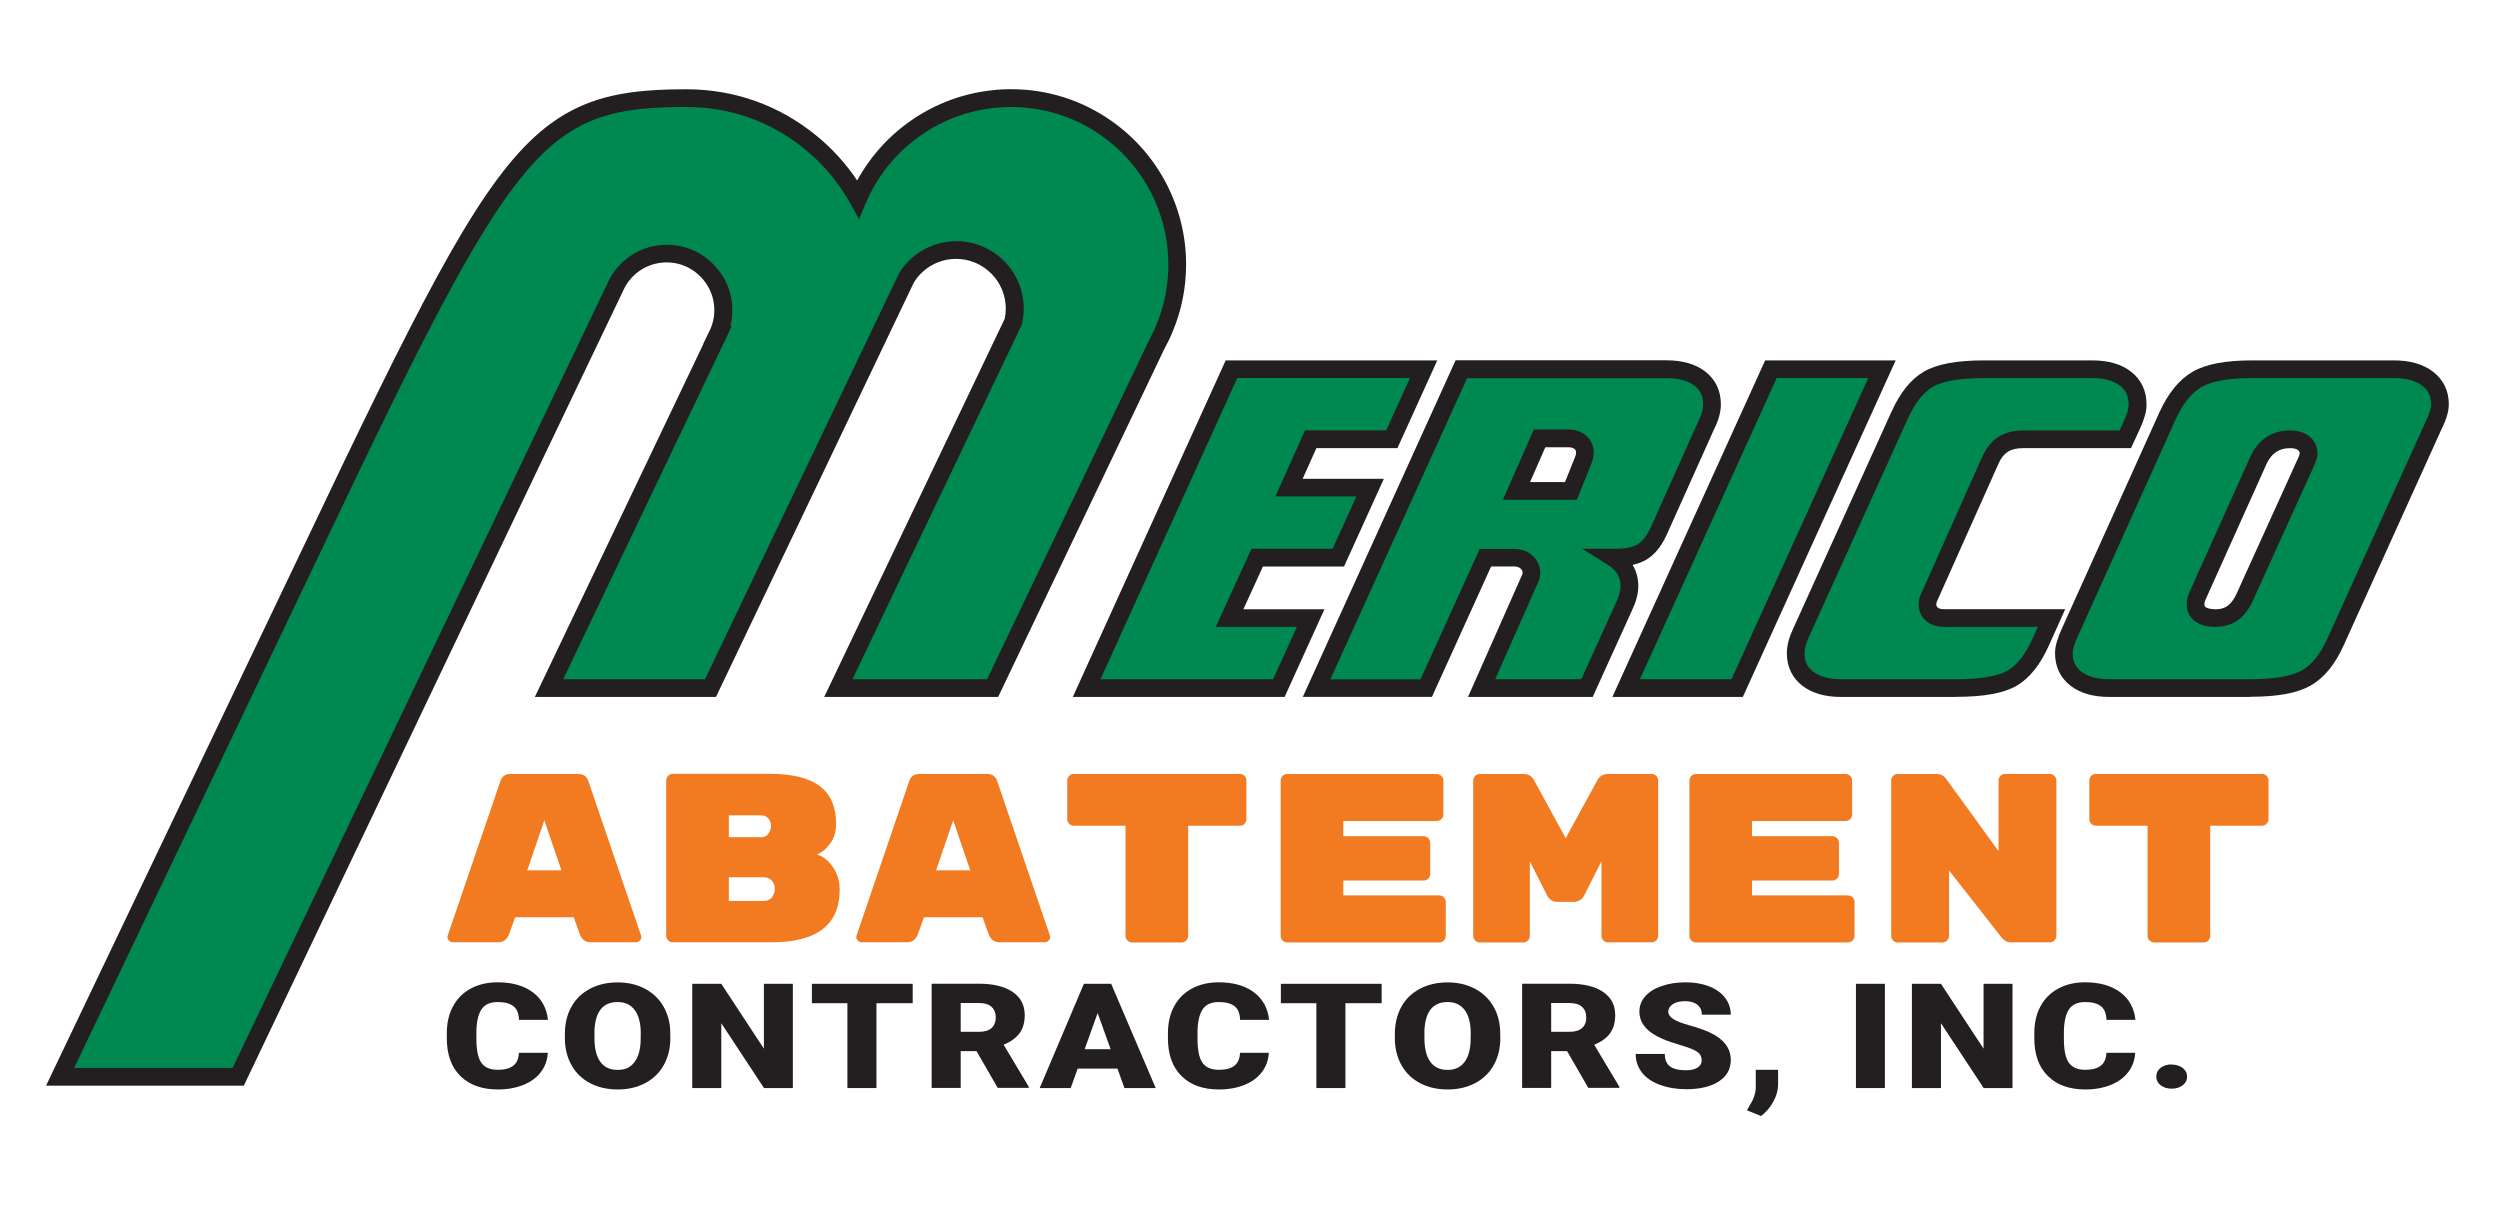 <?xml version="1.0" encoding="UTF-8"?>
<svg xmlns="http://www.w3.org/2000/svg" id="Layer_1" data-name="Layer 1" viewBox="0 0 282.27 137.09">
  <defs>
    <style>
      .cls-1 {
        fill: #008851;
      }

      .cls-2 {
        fill: #f27a21;
      }

      .cls-3 {
        fill: #231f20;
      }
    </style>
  </defs>
  <g>
    <g>
      <g>
        <path class="cls-1" d="m160.73,41.69l-3.59,7.91h-9.16l-2.45,5.46h9.16l-3.59,7.91h-9.16l-3.12,6.82h9.16l-3.59,7.91h-21.7l16.35-36h21.7Z"></path>
        <path class="cls-3" d="m145.03,78.69h-23.9l17.26-38h23.89l-4.5,9.91h-9.15l-1.55,3.46h9.17l-4.5,9.91h-9.16l-2.2,4.82h9.15l-4.5,9.91Zm-20.79-2h19.5l2.69-5.91h-9.16l4.03-8.82h9.16l2.69-5.91h-9.15l3.35-7.46h9.16l2.69-5.91h-19.5l-15.44,34Z"></path>
      </g>
      <g>
        <path class="cls-1" d="m172.74,65.36c.05-.11.09-.22.12-.33.03-.12.04-.23.04-.36,0-.48-.18-.88-.55-1.21-.36-.33-.82-.49-1.37-.49h-3.27l-6.68,14.72h-12.38l16.35-36h23.16c1.6,0,2.85.36,3.77,1.06.91.71,1.37,1.69,1.37,2.93,0,.32-.05.67-.15,1.04-.1.37-.25.77-.47,1.2l-5.48,12.22c-.5,1.03-1.1,1.76-1.8,2.18-.7.43-1.69.64-2.97.64h-.32c.62.39,1.09.86,1.4,1.4s.47,1.15.47,1.82c0,.32-.05.68-.16,1.08s-.26.8-.45,1.21l-4.18,9.21h-11.9l5.46-12.33Zm-1.52-9.93h6.15l1.41-3.51c.05-.14.09-.28.12-.41s.04-.27.04-.41c0-.48-.17-.87-.52-1.16-.35-.29-.8-.44-1.37-.44h-3.22l-2.61,5.94Z"></path>
        <path class="cls-3" d="m179.83,78.69h-14.08l6.1-13.77s.03-.08.04-.11c.01-.04.02-.09.02-.14,0-.19-.06-.33-.22-.47-.11-.1-.31-.24-.7-.24h-2.63l-6.68,14.72h-14.58l17.25-38h23.81c1.82,0,3.29.43,4.38,1.27,1.17.91,1.76,2.16,1.76,3.72,0,.4-.06.83-.18,1.29-.12.45-.3.92-.54,1.4l-5.47,12.18c-.59,1.23-1.32,2.1-2.19,2.63-.45.27-.98.48-1.59.61.02.03.03.05.05.08.4.69.6,1.47.6,2.32,0,.41-.06.86-.19,1.34-.12.46-.3.92-.52,1.39l-4.44,9.78Zm-11.01-2h9.72l3.91-8.62c.18-.37.31-.72.4-1.06.08-.31.13-.59.13-.82,0-.5-.11-.94-.33-1.33-.23-.4-.58-.75-1.06-1.05l-2.94-1.85h3.79c1.09,0,1.91-.17,2.45-.49.53-.32,1.01-.92,1.42-1.76l5.47-12.2c.2-.4.33-.73.41-1.04.07-.29.11-.55.11-.78,0-.94-.31-1.62-.98-2.14-.73-.57-1.79-.85-3.15-.85h-22.52l-15.44,34h10.18l6.68-14.72h3.92c.8,0,1.49.25,2.04.75.57.52.88,1.19.88,1.95,0,.2-.02.39-.07.58-.04.18-.1.36-.19.53l-4.83,10.9Zm9.23-20.26h-8.36l3.49-7.94h3.87c.81,0,1.49.23,2.02.68.57.48.87,1.15.87,1.92,0,.21-.02.41-.06.61-.04.19-.09.38-.17.57l-1.67,4.16Zm-5.29-2h3.94l1.16-2.89c.03-.07.05-.15.07-.23.01-.07.02-.14.02-.22,0-.21-.06-.31-.17-.39-.16-.14-.4-.2-.73-.2h-2.57l-1.73,3.94Z"></path>
      </g>
      <g>
        <path class="cls-1" d="m212.49,41.69l-16.35,36h-12.54l16.35-36h12.54Z"></path>
        <path class="cls-3" d="m196.79,78.69h-14.74l17.25-38h14.74l-17.26,38Zm-11.63-2h10.34l15.44-34h-10.34l-15.44,34Z"></path>
      </g>
      <g>
        <path class="cls-1" d="m231.63,69.78l-1.2,2.66c-.89,2.01-1.97,3.38-3.25,4.13s-3.39,1.12-6.34,1.12h-12.99c-1.58,0-2.83-.35-3.74-1.05-.91-.7-1.37-1.65-1.37-2.86,0-.35.05-.72.15-1.1.1-.38.24-.78.44-1.18l11.13-24.55c.89-1.99,1.97-3.36,3.26-4.11s3.39-1.13,6.32-1.13h12.17c1.62,0,2.88.36,3.78,1.06.91.71,1.36,1.69,1.36,2.93,0,.3-.05.64-.16,1.02-.11.38-.26.79-.45,1.21l-.77,1.68h-11.55c-.91,0-1.65.19-2.24.56-.59.37-1.06.95-1.41,1.73l-6.92,15.5c-.07.14-.12.28-.16.43s-.05.29-.05.45c0,.44.17.81.51,1.09.34.28.78.43,1.33.43h12.17Z"></path>
        <path class="cls-3" d="m220.85,78.69h-12.99c-1.8,0-3.26-.42-4.35-1.26-1.15-.88-1.76-2.15-1.76-3.66,0-.44.06-.89.18-1.35.11-.44.28-.9.5-1.37l11.12-24.53c.97-2.17,2.2-3.7,3.67-4.56,1.46-.85,3.69-1.27,6.83-1.27h12.17c1.84,0,3.32.43,4.4,1.28,1.16.91,1.74,2.16,1.74,3.72,0,.4-.06.82-.2,1.29-.12.43-.29.89-.51,1.36l-1.04,2.26h-12.2c-.71,0-1.28.14-1.7.4-.42.27-.77.7-1.04,1.3l-6.92,15.49c-.06.12-.09.19-.1.26-.02.06-.02.13-.02.21,0,.15.04.23.15.33.15.13.38.19.69.19h13.71l-1.83,4.07c-.97,2.19-2.2,3.73-3.66,4.58-1.45.84-3.68,1.25-6.84,1.25Zm3.2-36c-2.73,0-4.69.33-5.82.99-1.1.64-2.06,1.87-2.85,3.66l-11.13,24.55c-.17.37-.3.7-.38,1.02-.08.3-.12.59-.12.86,0,.9.31,1.56.98,2.07.73.56,1.78.85,3.13.85h12.99c2.75,0,4.72-.33,5.83-.98,1.09-.63,2.04-1.87,2.84-3.67l.57-1.26h-10.62c-.79,0-1.46-.22-1.98-.66-.56-.47-.86-1.11-.86-1.86,0-.24.03-.47.08-.69.05-.21.13-.42.24-.63l6.9-15.45c.44-.96,1.04-1.69,1.79-2.17.75-.47,1.68-.72,2.77-.72h10.91l.5-1.1c.17-.37.3-.73.4-1.06.08-.29.12-.55.12-.76,0-.94-.31-1.62-.98-2.14-.72-.56-1.78-.85-3.16-.85h-12.17Z"></path>
      </g>
      <g>
        <path class="cls-1" d="m274.82,47.92l-11.1,24.52c-.89,1.99-2,3.36-3.33,4.11s-3.43,1.13-6.28,1.13h-15.97c-1.58,0-2.83-.35-3.74-1.05-.91-.7-1.37-1.65-1.37-2.86,0-.3.05-.64.16-1.03.11-.38.27-.8.48-1.26l11.08-24.55c.91-1.97,2.01-3.34,3.33-4.1s3.4-1.15,6.26-1.15h15.97c1.6,0,2.86.36,3.79,1.06.93.71,1.4,1.67,1.4,2.88,0,.3-.05.64-.16,1.02-.11.38-.28.8-.51,1.26Zm-14.38,4.07c.09-.23.15-.4.17-.51.03-.11.04-.2.04-.29,0-.48-.19-.87-.56-1.16s-.88-.44-1.52-.44c-.82,0-1.52.2-2.12.59-.59.39-1.07.96-1.42,1.7l-6.92,15.39c-.07.14-.12.29-.16.45-.04.16-.05.34-.05.53,0,.48.19.85.58,1.12s.96.4,1.7.4,1.35-.19,1.88-.56c.52-.37.97-.95,1.34-1.73l7.03-15.5Z"></path>
        <path class="cls-3" d="m254.11,78.69h-15.97c-1.8,0-3.26-.42-4.35-1.26-1.15-.88-1.76-2.15-1.76-3.66,0-.4.06-.82.2-1.29.12-.43.3-.91.53-1.42l11.07-24.54c.99-2.16,2.25-3.69,3.74-4.55,1.48-.86,3.69-1.28,6.76-1.28h15.97c1.81,0,3.29.43,4.4,1.27,1.17.89,1.79,2.16,1.79,3.67,0,.4-.06.82-.2,1.29-.12.43-.31.91-.57,1.42l-11.09,24.5c-.97,2.17-2.23,3.71-3.75,4.57-1.5.85-3.71,1.26-6.78,1.26Zm.21-36c-2.67,0-4.6.34-5.75,1.01-1.13.65-2.11,1.88-2.92,3.65l-11.07,24.54c-.19.42-.34.8-.43,1.12-.08.29-.12.55-.12.76,0,.9.31,1.56.98,2.07.73.56,1.78.85,3.13.85h15.97c2.67,0,4.62-.34,5.79-1,1.14-.64,2.11-1.87,2.91-3.65l11.12-24.56c.2-.4.35-.77.44-1.09.08-.29.12-.55.12-.76,0-.9-.32-1.56-1-2.08-.75-.57-1.82-.86-3.19-.86h-15.97Zm-4.13,28.09c-.96,0-1.7-.19-2.27-.57-.66-.45-1.02-1.14-1.02-1.94,0-.27.03-.52.08-.75.05-.24.13-.47.24-.69l6.9-15.35c.44-.93,1.04-1.64,1.79-2.13.76-.5,1.65-.75,2.67-.75.87,0,1.58.22,2.14.65.62.48.94,1.16.94,1.94,0,.17-.02.34-.07.53-.04.14-.1.34-.21.63l-.02.05-7.03,15.5c-.45.95-1.01,1.66-1.67,2.13-.69.49-1.52.74-2.46.74Zm8.39-20.18c-.62,0-1.14.14-1.57.42-.44.29-.79.72-1.07,1.3l-6.91,15.37c-.05.11-.08.18-.1.26-.02.09-.03.2-.03.32,0,.16.04.22.15.29.12.08.44.23,1.14.23.52,0,.94-.12,1.3-.37.38-.27.73-.72,1.02-1.35l7.01-15.45c.06-.17.11-.29.13-.37,0-.22-.04-.31-.17-.42-.19-.15-.49-.23-.9-.23Z"></path>
      </g>
    </g>
    <g>
      <path class="cls-1" d="m124.88,14.44c-3.04-2.12-6.74-3.36-10.72-3.36-.73,0-1.46.04-2.17.13-6.8.78-12.5,5.2-15.1,11.26-1.38-2.49-3.23-4.68-5.43-6.45-3.81-3.1-8.65-4.94-13.93-4.94-6.2,0-10.59.65-14.69,3.64-6.4,4.67-12.11,15.06-22.98,37.62-.5,1.05-1.02,2.13-1.55,3.24-.39.81-.78,1.63-1.18,2.46L6.79,121.58h20.11L60.3,51.64l1.38-2.89,7.74-16.19.28-.58c1.22-2.25,3.76-3.69,6.58-3.27s5.02,2.71,5.36,5.5c.16,1.29-.07,2.53-.6,3.59h0l-8.17,17.12-1.3,2.72-9.57,20.04h18.23l14.63-30.64h.01s3.41-7.16,3.41-7.16l.87-1.81h0s2.63-5.52,2.63-5.52l.02-.03.5-1.05h.01s.02-.05.02-.05c1.14-1.92,3.25-3.2,5.65-3.2,3.65,0,6.61,2.96,6.61,6.61,0,.51-.06,1.01-.17,1.48v.02s-1.2,2.52-1.2,2.52h-.01s-4.31,9.03-4.31,9.03l-14.23,29.8h17.42l18.56-38.87h.01c.31-.57.59-1.15.83-1.75.93-2.22,1.44-4.65,1.44-7.21,0-6.38-3.19-12.03-8.06-15.42Z"></path>
      <path class="cls-3" d="m27.53,122.58H5.2L38.95,51.91c11.01-22.84,16.67-33.17,23.29-38,4.38-3.19,9.09-3.83,15.28-3.83,5.37,0,10.41,1.79,14.56,5.16,1.83,1.47,3.41,3.2,4.7,5.14,3.06-5.6,8.69-9.44,15.08-10.17.71-.09,1.48-.14,2.28-.14,4.07,0,7.97,1.22,11.29,3.54h0c5.32,3.7,8.49,9.77,8.49,16.24,0,2.64-.51,5.19-1.52,7.6-.24.6-.54,1.22-.88,1.84l-.03.05-18.79,39.35h-19.64l20.38-42.7c.08-.38.12-.76.12-1.15,0-3.09-2.52-5.61-5.61-5.61-1.96,0-3.8,1.04-4.79,2.71h0s-22.32,46.75-22.32,46.75h-20.45l19.04-39.88h-.03l.71-1.45c.46-.92.63-1.96.5-3.03-.29-2.34-2.18-4.29-4.51-4.64-2.28-.34-4.46.74-5.56,2.76l-9.38,19.61L27.53,122.58Zm-19.16-2h17.89L68.8,31.54c1.52-2.8,4.5-4.29,7.63-3.82,3.2.47,5.81,3.15,6.2,6.37.11.92.06,1.84-.16,2.72h.15l-.67,1.43-18.36,38.45h16.01l21.91-45.83c1.36-2.24,3.83-3.63,6.47-3.63,4.2,0,7.61,3.41,7.61,7.61,0,.58-.07,1.15-.2,1.71l-.07.21-5.52,11.56-13.55,28.37h15.2l18.4-38.5c.27-.5.51-1,.7-1.49.91-2.17,1.37-4.47,1.37-6.84,0-5.81-2.85-11.27-7.63-14.6h0c-2.98-2.08-6.49-3.18-10.15-3.18-.72,0-1.4.04-2.04.12-6.32.72-11.8,4.81-14.31,10.66l-.8,1.88-.99-1.78c-1.32-2.38-3.06-4.45-5.18-6.16-3.8-3.09-8.39-4.72-13.3-4.72-5.94,0-10.15.56-14.1,3.45-6.23,4.55-12.03,15.17-22.67,37.25L8.37,120.58Z"></path>
    </g>
  </g>
  <g>
    <path class="cls-2" d="m56.25,106.39h-5.13c-.16,0-.3-.06-.42-.18-.12-.12-.18-.23-.18-.34s0-.19.03-.24l5.92-17.35c.16-.6.57-.9,1.22-.9h7.55c.65,0,1.06.3,1.22.9l5.92,17.35c.02.05.03.14.03.24s-.06.22-.18.34-.26.18-.42.18h-5.13c-.58,0-.99-.31-1.22-.92l-.68-1.9h-6.62l-.68,1.9c-.24.62-.64.92-1.22.92Zm7.14-8.12l-1.93-5.65-1.93,5.65h3.86Z"></path>
    <path class="cls-2" d="m94.81,100.42c0,3.98-2.55,5.97-7.66,5.97h-11.19c-.2,0-.37-.07-.52-.22-.15-.14-.22-.32-.22-.52v-17.54c0-.2.07-.37.22-.52s.32-.22.52-.22h10.92c2.57,0,4.47.47,5.69,1.4s1.83,2.34,1.83,4.22v.08c0,.87-.24,1.61-.71,2.23-.47.62-.96,1-1.47,1.17.71.22,1.31.69,1.82,1.43.51.73.76,1.57.76,2.51Zm-8.05-6.29c.19-.26.29-.56.29-.88s-.1-.61-.29-.84c-.19-.23-.47-.35-.83-.35h-3.64v2.47h3.64c.36,0,.64-.13.83-.39Zm-4.47,4.93v2.66h3.94c.42,0,.73-.14.94-.42s.31-.59.31-.94v-.03c0-.34-.11-.64-.34-.9-.23-.25-.53-.38-.91-.38h-3.94Z"></path>
    <path class="cls-2" d="m102.41,106.39h-5.13c-.16,0-.3-.06-.42-.18-.12-.12-.18-.23-.18-.34s0-.19.03-.24l5.92-17.35c.16-.6.57-.9,1.22-.9h7.55c.65,0,1.06.3,1.22.9l5.92,17.35c.02.05.03.14.03.24s-.06.22-.18.34-.26.18-.42.18h-5.13c-.58,0-.99-.31-1.22-.92l-.68-1.9h-6.62l-.68,1.9c-.24.62-.64.92-1.22.92Zm7.14-8.12l-1.93-5.65-1.93,5.65h3.86Z"></path>
    <path class="cls-2" d="m121.26,87.38h18.73c.2,0,.37.07.52.22s.22.32.22.52v4.37c0,.2-.07.37-.22.52-.14.15-.32.22-.52.22h-5.84v12.44c0,.2-.07.37-.22.52-.15.15-.32.22-.52.22h-5.59c-.2,0-.37-.07-.52-.22-.15-.14-.22-.32-.22-.52v-12.44h-5.84c-.2,0-.37-.07-.52-.22-.15-.14-.22-.32-.22-.52v-4.37c0-.2.07-.37.22-.52.14-.15.32-.22.52-.22Z"></path>
    <path class="cls-2" d="m151.67,101.1h10.83c.2,0,.37.07.52.22.14.15.22.32.22.52v3.83c0,.2-.07.37-.22.52-.14.15-.32.22-.52.22h-17.16c-.2,0-.37-.07-.52-.22-.15-.14-.22-.32-.22-.52v-17.54c0-.2.07-.37.22-.52.14-.15.32-.22.52-.22h16.89c.2,0,.37.07.52.22s.22.32.22.52v3.83c0,.2-.07.37-.22.52-.14.15-.32.22-.52.22h-10.56v1.71h9.07c.2,0,.37.07.52.22.14.15.22.32.22.52v3.53c0,.2-.07.37-.22.52s-.32.22-.52.22h-9.07v1.71Z"></path>
    <path class="cls-2" d="m181.51,87.38h4.97c.2,0,.37.07.52.22.14.15.22.32.22.52v17.54c0,.2-.07.37-.22.52-.15.15-.32.22-.52.22h-4.92c-.2,0-.37-.07-.52-.22-.15-.14-.22-.32-.22-.52v-8.42l-1.98,3.91c-.11.22-.27.38-.49.5-.22.12-.43.18-.65.18h-1.85c-.31,0-.56-.08-.76-.24-.2-.16-.33-.31-.38-.43l-1.98-3.91v8.42c0,.2-.07.37-.22.52-.14.15-.32.22-.52.22h-4.91c-.2,0-.37-.07-.52-.22-.14-.14-.22-.32-.22-.52v-17.54c0-.2.07-.37.22-.52.15-.15.32-.22.52-.22h4.97c.51,0,.9.24,1.17.73l3.56,6.52,3.56-6.52c.27-.49.66-.73,1.17-.73Z"></path>
    <path class="cls-2" d="m197.82,101.1h10.83c.2,0,.37.07.52.22.14.15.22.32.22.52v3.83c0,.2-.07.37-.22.52-.14.15-.32.22-.52.22h-17.16c-.2,0-.37-.07-.52-.22-.15-.14-.22-.32-.22-.52v-17.54c0-.2.07-.37.22-.52.14-.15.32-.22.52-.22h16.89c.2,0,.37.07.52.22s.22.32.22.52v3.83c0,.2-.07.37-.22.52-.14.15-.32.22-.52.22h-10.56v1.71h9.07c.2,0,.37.07.52.22.14.15.22.32.22.52v3.53c0,.2-.07.37-.22.52s-.32.22-.52.22h-9.07v1.71Z"></path>
    <path class="cls-2" d="m226.39,87.38h5.05c.2,0,.37.07.52.22.15.15.22.32.22.52v17.54c0,.2-.07.37-.22.52-.14.15-.32.22-.52.22h-4.37c-.43,0-.8-.19-1.09-.57l-5.92-7.55v7.39c0,.2-.07.37-.22.52-.15.15-.32.22-.52.22h-5.05c-.2,0-.37-.07-.52-.22-.15-.14-.22-.32-.22-.52v-17.54c0-.2.07-.37.22-.52.14-.15.32-.22.52-.22h4.4c.43,0,.79.18,1.06.54l5.92,8.17v-7.98c0-.2.07-.37.22-.52.15-.15.32-.22.52-.22Z"></path>
    <path class="cls-2" d="m236.65,87.38h18.74c.2,0,.37.07.52.22s.22.32.22.52v4.37c0,.2-.07.37-.22.52-.14.15-.32.22-.52.22h-5.84v12.44c0,.2-.07.37-.22.52-.15.15-.32.22-.52.22h-5.59c-.2,0-.37-.07-.52-.22-.15-.14-.22-.32-.22-.52v-12.44h-5.84c-.2,0-.37-.07-.52-.22-.15-.14-.22-.32-.22-.52v-4.37c0-.2.07-.37.22-.52.14-.15.32-.22.52-.22Z"></path>
  </g>
  <g>
    <path class="cls-3" d="m61.85,118.86c-.04.82-.3,1.54-.77,2.17-.47.63-1.12,1.11-1.97,1.46-.84.34-1.81.52-2.89.52-1.79,0-3.2-.5-4.23-1.51-1.03-1.01-1.54-2.43-1.54-4.27v-.58c0-1.15.23-2.16.7-3.03s1.13-1.53,2-2,1.88-.71,3.03-.71c1.65,0,2.98.38,3.98,1.13,1,.75,1.57,1.79,1.71,3.11h-3.27c-.03-.72-.23-1.23-.63-1.54s-.99-.47-1.79-.47-1.42.26-1.79.79-.58,1.37-.6,2.53v.83c0,1.26.18,2.15.55,2.69.36.54.99.81,1.88.81.75,0,1.33-.15,1.73-.46.4-.31.61-.79.64-1.46h3.26Z"></path>
    <path class="cls-3" d="m75.69,117.2c0,1.15-.25,2.16-.74,3.05-.49.88-1.19,1.56-2.1,2.04s-1.94.72-3.1.72-2.19-.23-3.08-.69c-.9-.46-1.6-1.12-2.1-1.98-.5-.86-.76-1.84-.79-2.95v-.66c0-1.15.24-2.17.73-3.05.49-.88,1.19-1.56,2.1-2.04.91-.48,1.95-.72,3.12-.72s2.18.24,3.08.71c.9.47,1.61,1.15,2.11,2.02.5.88.76,1.88.76,3.01v.54Zm-3.34-.49c0-1.17-.23-2.06-.68-2.66-.45-.61-1.1-.91-1.94-.91-1.65,0-2.51,1.07-2.61,3.2v.87c0,1.15.21,2.04.65,2.66s1.1.93,1.97.93,1.47-.3,1.92-.91.68-1.48.68-2.63v-.54Z"></path>
    <path class="cls-3" d="m89.52,122.85h-3.26l-4.82-7.32v7.32h-3.28v-11.77h3.28l4.81,7.32v-7.32h3.27v11.77Z"></path>
    <path class="cls-3" d="m103.04,113.27h-4.08v9.58h-3.28v-9.58h-4.01v-2.19h11.38v2.19Z"></path>
    <path class="cls-3" d="m110.25,118.68h-1.78v4.16h-3.28v-11.77h5.36c1.61,0,2.88.31,3.79.93.91.62,1.36,1.49,1.36,2.62,0,.82-.19,1.5-.58,2.03s-.98.97-1.8,1.31l2.84,4.75v.12h-3.51l-2.4-4.16Zm-1.78-2.18h2.08c.62,0,1.09-.14,1.41-.43.31-.28.47-.68.47-1.19s-.16-.91-.48-1.2c-.32-.29-.79-.43-1.4-.43h-2.08v3.24Z"></path>
    <path class="cls-3" d="m126.18,120.65h-4.5l-.79,2.2h-3.5l4.99-11.77h3.08l5.03,11.77h-3.53l-.79-2.2Zm-3.71-2.19h2.93l-1.47-4.08-1.46,4.08Z"></path>
    <path class="cls-3" d="m143.26,118.86c-.04.82-.3,1.54-.77,2.17-.47.63-1.12,1.11-1.97,1.46-.84.34-1.81.52-2.89.52-1.79,0-3.2-.5-4.22-1.51-1.03-1.01-1.54-2.43-1.54-4.27v-.58c0-1.15.23-2.16.7-3.03.46-.86,1.13-1.53,2-2,.87-.47,1.88-.71,3.03-.71,1.65,0,2.98.38,3.98,1.13,1,.75,1.57,1.79,1.71,3.11h-3.27c-.03-.72-.23-1.23-.63-1.54s-.99-.47-1.79-.47-1.42.26-1.79.79-.58,1.37-.6,2.53v.83c0,1.26.18,2.15.55,2.69.37.54.99.81,1.88.81.75,0,1.33-.15,1.73-.46.4-.31.61-.79.64-1.46h3.26Z"></path>
    <path class="cls-3" d="m155.99,113.27h-4.08v9.58h-3.28v-9.58h-4.01v-2.19h11.38v2.19Z"></path>
    <path class="cls-3" d="m169.4,117.2c0,1.15-.25,2.16-.74,3.05-.49.88-1.19,1.56-2.1,2.04-.91.48-1.94.72-3.1.72s-2.19-.23-3.08-.69c-.9-.46-1.6-1.12-2.1-1.98-.5-.86-.76-1.84-.79-2.95v-.66c0-1.15.25-2.17.73-3.05s1.19-1.56,2.1-2.04c.91-.48,1.95-.72,3.12-.72s2.18.24,3.08.71,1.61,1.15,2.11,2.02c.5.88.75,1.88.76,3.01v.54Zm-3.34-.49c0-1.17-.23-2.06-.68-2.66-.45-.61-1.1-.91-1.94-.91-1.65,0-2.51,1.07-2.61,3.2v.87c0,1.15.21,2.04.65,2.66s1.1.93,1.97.93c.83,0,1.47-.3,1.92-.91.45-.61.68-1.48.68-2.63v-.54Z"></path>
    <path class="cls-3" d="m176.92,118.68h-1.78v4.16h-3.28v-11.77h5.36c1.61,0,2.88.31,3.79.93.91.62,1.36,1.49,1.36,2.62,0,.82-.19,1.5-.57,2.03-.38.54-.98.97-1.8,1.31l2.84,4.75v.12h-3.51l-2.4-4.16Zm-1.78-2.18h2.08c.62,0,1.09-.14,1.41-.43s.47-.68.47-1.19-.16-.91-.48-1.2c-.32-.29-.79-.43-1.4-.43h-2.08v3.24Z"></path>
    <path class="cls-3" d="m192.13,119.72c0-.42-.17-.74-.51-.97-.34-.23-.94-.47-1.79-.72-.85-.25-1.55-.49-2.09-.72-1.76-.75-2.64-1.78-2.64-3.09,0-.65.22-1.23.66-1.73.44-.5,1.06-.89,1.86-1.16.8-.28,1.71-.42,2.71-.42s1.86.15,2.63.45c.78.3,1.38.73,1.81,1.29.43.56.65,1.2.65,1.91h-3.27c0-.48-.17-.85-.51-1.12s-.8-.4-1.38-.4-1.05.11-1.39.34-.51.51-.51.85c0,.3.19.58.56.82.37.25,1.03.5,1.97.76.94.26,1.71.54,2.32.84,1.47.73,2.21,1.74,2.21,3.03,0,1.03-.45,1.84-1.35,2.42-.9.59-2.13.88-3.69.88-1.1,0-2.1-.17-3-.51s-1.57-.81-2.02-1.41c-.45-.6-.68-1.28-.68-2.06h3.29c0,.63.19,1.1.57,1.39.38.3.99.45,1.84.45.54,0,.97-.1,1.29-.3.31-.2.47-.49.47-.85Z"></path>
    <path class="cls-3" d="m198.83,126.01l-1.59-.65.32-.55c.44-.7.66-1.37.68-2v-2.02h2.52v1.75c-.02.62-.2,1.25-.56,1.89s-.82,1.17-1.37,1.58Z"></path>
    <path class="cls-3" d="m212.82,122.85h-3.27v-11.77h3.27v11.77Z"></path>
    <path class="cls-3" d="m227.23,122.85h-3.26l-4.82-7.32v7.32h-3.28v-11.77h3.28l4.81,7.32v-7.32h3.27v11.77Z"></path>
    <path class="cls-3" d="m241.08,118.86c-.04.82-.3,1.54-.77,2.17-.47.63-1.12,1.11-1.97,1.46-.84.34-1.81.52-2.89.52-1.79,0-3.2-.5-4.22-1.51-1.03-1.01-1.54-2.43-1.54-4.27v-.58c0-1.15.23-2.16.7-3.03.46-.86,1.13-1.53,2-2,.87-.47,1.88-.71,3.03-.71,1.65,0,2.98.38,3.98,1.13,1,.75,1.57,1.79,1.71,3.11h-3.27c-.03-.72-.23-1.23-.63-1.54s-.99-.47-1.79-.47-1.42.26-1.79.79-.58,1.37-.6,2.53v.83c0,1.26.18,2.15.55,2.69.37.54.99.81,1.88.81.75,0,1.33-.15,1.73-.46.4-.31.61-.79.64-1.46h3.26Z"></path>
    <path class="cls-3" d="m245.2,120.2c.5,0,.91.13,1.24.38.33.26.5.58.5.98s-.17.73-.5.98-.74.38-1.24.38-.92-.13-1.25-.39c-.33-.26-.49-.58-.49-.98s.16-.72.49-.98c.33-.26.74-.39,1.25-.39Z"></path>
  </g>
</svg>
